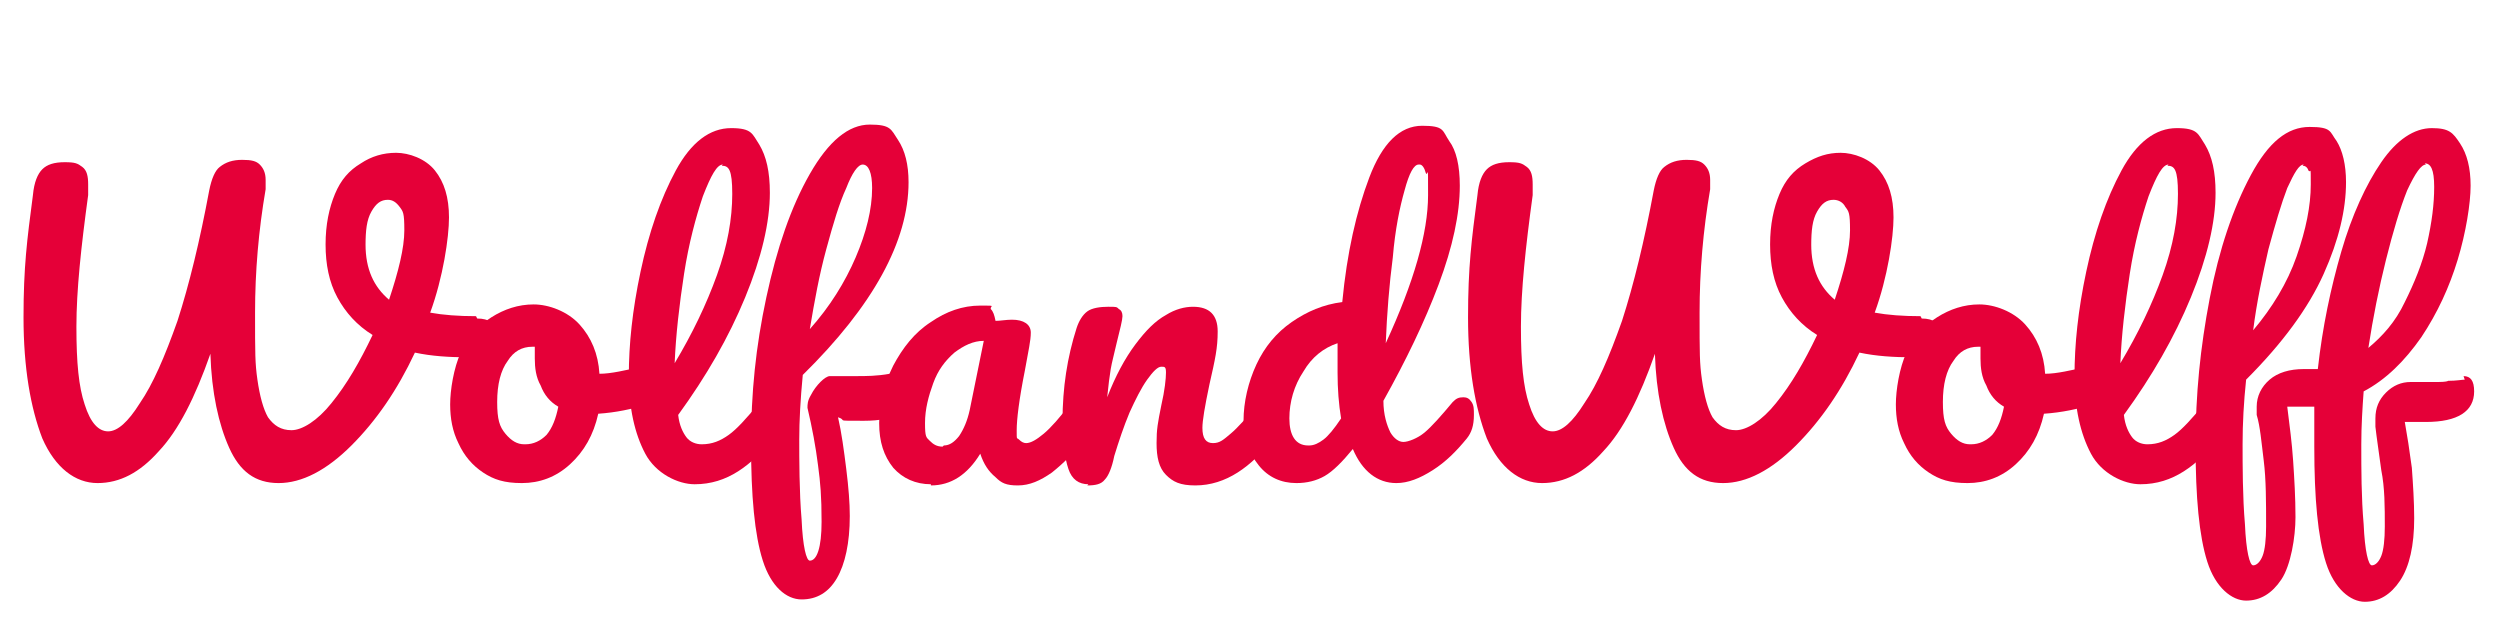 <?xml version="1.0" encoding="UTF-8"?>
<svg xmlns="http://www.w3.org/2000/svg" version="1.1" viewBox="0 0 212.7 54.7">
  <defs>
    <style>
      .cls-1 {
        fill: none;
      }

      .cls-2 {
        fill: #e50038;
      }
    </style>
  </defs>
  <!-- Generator: Adobe Illustrator 28.7.1, SVG Export Plug-In . SVG Version: 1.2.0 Build 142)  -->
  <g>
    <g id="_レイヤー_1" data-name="レイヤー_1">
      <rect class="cls-1" width="212.7" height="54.7"/>
      <g>
        <path class="cls-2" d="M31.1,20.8c0,2.1.7,3.6,2,4.7.8-2.4,1.3-4.4,1.3-5.9s-.1-1.6-.4-2-.6-.6-1-.6c-.6,0-1,.3-1.4,1-.4.7-.5,1.6-.5,2.9ZM40.6,27.1c.5,0,.9.1,1.1.3.2.2.3.5.3.8,0,.6-.2,1-.5,1.5-.3.4-.9.7-1.6.7-1.7,0-3.2-.1-4.6-.4-1.5,3.2-3.3,5.8-5.4,7.9-2.1,2.1-4.2,3.2-6.2,3.2s-3.3-1-4.2-3c-.9-2-1.5-4.7-1.6-8-1.3,3.7-2.7,6.5-4.4,8.3-1.6,1.8-3.3,2.7-5.2,2.7s-3.6-1.3-4.7-3.8c-1-2.6-1.6-6-1.6-10.3s.3-6.6.8-10.4c.1-1.1.4-1.8.8-2.2.4-.4,1-.6,1.9-.6s1.1.1,1.5.4c.4.3.5.8.5,1.5s0,.4,0,.9c-.6,4.4-1,8.1-1,11.2s.2,5.1.7,6.6c.5,1.6,1.2,2.3,2,2.3s1.7-.8,2.7-2.4c1.1-1.6,2.1-3.9,3.2-7,1-3.1,1.9-6.8,2.7-11.1.2-1,.5-1.7.9-2,.5-.4,1.1-.6,1.9-.6s1.2.1,1.5.4c.3.3.5.7.5,1.3s0,.6,0,.8c-.6,3.5-.9,7-.9,10.5s0,4.3.2,5.7c.2,1.4.5,2.5.9,3.2.5.7,1.1,1.1,2,1.1s2.2-.8,3.4-2.3c1.3-1.6,2.4-3.5,3.5-5.8-1.3-.8-2.3-1.9-3-3.2-.7-1.3-1-2.8-1-4.5s.3-3.1.8-4.3c.5-1.2,1.2-2,2.2-2.6.9-.6,1.9-.9,3-.9s2.5.5,3.3,1.5c.8,1,1.2,2.3,1.2,4s-.5,5.1-1.6,8.1c1.1.2,2.4.3,3.9.3Z"/>
        <path class="cls-2" d="M44.7,37.8c.7,0,1.3-.3,1.8-.8.5-.6.8-1.4,1-2.4-.7-.4-1.2-1-1.5-1.8-.4-.7-.5-1.5-.5-2.3s0-.7,0-1h-.2c-.9,0-1.6.4-2.1,1.2-.6.8-.9,2-.9,3.5s.2,2.1.7,2.7c.5.6,1,.9,1.6.9ZM55.2,31.1c.3,0,.5.1.6.4.1.3.2.6.2,1.1,0,1-.3,1.6-.9,1.8-1.3.4-2.7.7-4.2.8-.4,1.8-1.2,3.2-2.4,4.3-1.2,1.1-2.6,1.6-4.1,1.6s-2.4-.3-3.3-.9c-.9-.6-1.6-1.4-2.1-2.5-.5-1-.7-2.1-.7-3.3s.3-3.1.9-4.4c.6-1.3,1.5-2.3,2.6-3,1.1-.7,2.3-1.1,3.6-1.1s2.9.6,3.9,1.7,1.6,2.5,1.7,4.2c1,0,2.2-.3,3.6-.6.2,0,.3,0,.4,0Z"/>
        <path class="cls-2" d="M61.5,14c-.5,0-1,.9-1.7,2.7-.6,1.8-1.2,4-1.6,6.6s-.7,5.2-.8,7.6c1.5-2.5,2.7-5,3.6-7.5.9-2.5,1.3-4.8,1.3-6.9s-.3-2.4-.9-2.4ZM65.5,33.8c.3,0,.5.1.7.4.2.3.2.6.2,1.1,0,.9-.2,1.5-.6,2-.9,1.1-1.9,2.1-3,2.8-1.1.7-2.3,1.1-3.7,1.1s-3.3-.9-4.2-2.6c-.9-1.7-1.4-3.9-1.4-6.6s.3-5.6,1-8.9c.7-3.3,1.7-6.2,3-8.6,1.3-2.4,2.9-3.6,4.7-3.6s1.8.5,2.4,1.4c.6,1,.9,2.3.9,4.1,0,2.5-.7,5.5-2.1,8.9-1.4,3.4-3.3,6.7-5.7,10,.1.9.4,1.5.7,1.9.3.4.8.6,1.3.6.9,0,1.6-.3,2.3-.8.7-.5,1.5-1.4,2.5-2.6.3-.3.5-.4.9-.4Z"/>
        <path class="cls-2" d="M73.4,14c-.4,0-.9.7-1.4,2-.6,1.3-1.1,3-1.7,5.2-.6,2.2-1,4.4-1.4,6.8,1.7-1.9,3-4,3.9-6.1.9-2.1,1.4-4.1,1.4-5.9,0-1.3-.3-2-.8-2ZM76.6,32c.6,0,.9.4.9,1.3,0,1.7-1.3,2.5-4,2.5s-1.3,0-2.2-.3c.3,1.3.5,2.8.7,4.4.2,1.6.3,2.9.3,4,0,2.3-.4,4.1-1.1,5.3-.7,1.2-1.7,1.8-3,1.8s-2.6-1.1-3.3-3.3c-.7-2.2-1-5.5-1-9.9s.4-8.3,1.3-12.5c.9-4.2,2.1-7.7,3.7-10.5,1.6-2.8,3.3-4.2,5.1-4.2s1.8.4,2.4,1.3c.6.9.9,2.1.9,3.6,0,5-3,10.5-9,16.4-.2,2.1-.3,3.9-.3,5.5s0,4.5.2,6.8c.1,2.3.4,3.5.7,3.5.6,0,1-1.1,1-3.3s-.1-3.3-.3-4.8c-.2-1.6-.5-3.2-.9-4.9,0-.3,0-.6.3-1.1.2-.4.5-.8.8-1.1.3-.3.6-.5.8-.5.4,0,.9,0,1.5,0,.2,0,.4,0,.7,0,.9,0,1.8,0,2.9-.2.2,0,.4,0,.5,0,.2,0,.4,0,.6,0Z"/>
        <path class="cls-2" d="M80.3,37.9c.5,0,.9-.3,1.3-.8.4-.6.7-1.3.9-2.2l1.2-5.9c-.9,0-1.7.4-2.5,1-.8.7-1.4,1.5-1.8,2.6s-.7,2.2-.7,3.4.1,1.2.4,1.5c.3.3.6.5,1.1.5ZM79.2,41.2c-1.3,0-2.4-.5-3.2-1.4-.8-1-1.2-2.2-1.2-3.8s.4-3.3,1.2-4.9c.8-1.5,1.8-2.8,3.2-3.7,1.3-.9,2.7-1.4,4.2-1.4s.8,0,.9.3c.2.2.3.5.4,1,.4,0,.9-.1,1.4-.1,1,0,1.6.4,1.6,1.1s-.2,1.5-.5,3.2c-.5,2.5-.7,4.2-.7,5.1s0,.6.2.8c.2.2.4.3.6.3.4,0,.9-.3,1.5-.8.6-.5,1.4-1.4,2.3-2.6.3-.3.5-.4.9-.4s.5.1.7.4c.2.3.2.6.2,1.1,0,.9-.2,1.5-.6,2-.9,1.1-1.8,2-2.8,2.8-1,.7-1.9,1.1-2.9,1.1s-1.4-.2-1.9-.7c-.6-.5-1-1.1-1.3-2-1.1,1.8-2.5,2.7-4.2,2.7Z"/>
        <path class="cls-2" d="M92.6,41.2c-.8,0-1.4-.4-1.7-1.3s-.5-2.2-.5-4.1c0-2.8.4-5.4,1.2-7.9.2-.6.5-1.1.9-1.4s1.1-.4,1.8-.4.7,0,.9.2c.2.1.3.3.3.6s-.2,1.1-.5,2.3c-.2.9-.4,1.6-.5,2.2-.1.6-.2,1.4-.3,2.4.7-1.8,1.5-3.3,2.4-4.5.9-1.2,1.7-2,2.6-2.5.8-.5,1.6-.7,2.3-.7,1.4,0,2.1.7,2.1,2.1s-.2,2.3-.7,4.5c-.4,1.9-.6,3.1-.6,3.7,0,.9.3,1.3.9,1.3s.9-.3,1.5-.8c.6-.5,1.4-1.4,2.4-2.6.3-.3.5-.4.9-.4s.5.1.7.4c.2.3.2.6.2,1.1,0,.9-.2,1.5-.6,2-.9,1.1-1.9,2.1-3,2.8-1.1.7-2.3,1.1-3.6,1.1s-1.9-.3-2.5-.9c-.6-.6-.8-1.5-.8-2.7s.1-1.7.4-3.2c.3-1.3.4-2.3.4-2.8s-.1-.5-.4-.5-.7.4-1.2,1.1c-.5.7-1,1.7-1.5,2.8-.5,1.2-.9,2.4-1.3,3.7-.2,1-.5,1.7-.8,2-.3.4-.8.5-1.5.5Z"/>
        <path class="cls-2" d="M111.4,37.9c.4,0,.8-.2,1.2-.5.4-.3.9-.9,1.5-1.8-.2-1.2-.3-2.5-.3-3.9s0-1.3,0-2.5c-1.2.4-2.2,1.2-2.9,2.4-.8,1.2-1.2,2.6-1.2,4s.5,2.3,1.6,2.3ZM120.7,14c-.4,0-.8.7-1.2,2.2-.4,1.4-.8,3.3-1,5.7-.3,2.3-.5,4.8-.6,7.3,2.4-5.2,3.6-9.4,3.6-12.6s0-1.4-.2-1.9c-.1-.4-.3-.7-.5-.7ZM124.5,33.8c.3,0,.5.1.7.4.2.3.2.6.2,1.1,0,.9-.2,1.5-.6,2-.9,1.1-1.8,2-2.9,2.7s-2.1,1.1-3.1,1.1c-1.6,0-2.9-1-3.7-2.9-.9,1.1-1.7,1.9-2.4,2.3-.7.4-1.5.6-2.4.6-1.3,0-2.4-.5-3.2-1.5-.8-1-1.3-2.2-1.3-3.8s.4-3.3,1.1-4.8c.7-1.5,1.7-2.7,3-3.6,1.3-.9,2.7-1.5,4.3-1.7.4-4.2,1.2-7.7,2.3-10.6,1.1-2.9,2.6-4.4,4.5-4.4s1.7.4,2.3,1.3c.6.8.9,2.1.9,3.8,0,2.4-.6,5.2-1.8,8.4-1.2,3.2-2.8,6.5-4.7,9.9,0,1.2.3,2.1.6,2.7.3.5.7.8,1.1.8s1.2-.3,1.8-.8c.6-.5,1.4-1.4,2.4-2.6.3-.3.5-.4.9-.4Z"/>
        <path class="cls-2" d="M154.1,20.8c0,2.1.7,3.6,2,4.7.8-2.4,1.3-4.4,1.3-5.9s-.1-1.6-.4-2c-.2-.4-.6-.6-1-.6-.6,0-1,.3-1.4,1-.4.7-.5,1.6-.5,2.9ZM163.5,27.1c.5,0,.9.1,1.1.3.2.2.3.5.3.8,0,.6-.2,1-.5,1.5-.3.4-.9.7-1.6.7-1.7,0-3.2-.1-4.6-.4-1.5,3.2-3.3,5.8-5.4,7.9-2.1,2.1-4.2,3.2-6.2,3.2s-3.3-1-4.2-3c-.9-2-1.5-4.7-1.6-8-1.3,3.7-2.7,6.5-4.4,8.3-1.6,1.8-3.3,2.7-5.2,2.7s-3.6-1.3-4.7-3.8c-1-2.6-1.6-6-1.6-10.3s.3-6.6.8-10.4c.1-1.1.4-1.8.8-2.2.4-.4,1-.6,1.9-.6s1.1.1,1.5.4c.4.3.5.8.5,1.5s0,.4,0,.9c-.6,4.4-1,8.1-1,11.2s.2,5.1.7,6.6c.5,1.6,1.2,2.3,2,2.3s1.7-.8,2.7-2.4c1.1-1.6,2.1-3.9,3.2-7,1-3.1,1.9-6.8,2.7-11.1.2-1,.5-1.7.9-2,.5-.4,1.1-.6,1.9-.6s1.2.1,1.5.4c.3.3.5.7.5,1.3s0,.6,0,.8c-.6,3.5-.9,7-.9,10.5s0,4.3.2,5.7c.2,1.4.5,2.5.9,3.2.5.7,1.1,1.1,2,1.1s2.2-.8,3.4-2.3c1.3-1.6,2.4-3.5,3.5-5.8-1.3-.8-2.3-1.9-3-3.2-.7-1.3-1-2.8-1-4.5s.3-3.1.8-4.3c.5-1.2,1.2-2,2.2-2.6s1.9-.9,3-.9,2.5.5,3.3,1.5c.8,1,1.2,2.3,1.2,4s-.5,5.1-1.6,8.1c1.1.2,2.4.3,3.9.3Z"/>
        <path class="cls-2" d="M167.7,37.8c.7,0,1.3-.3,1.8-.8.5-.6.8-1.4,1-2.4-.7-.4-1.2-1-1.5-1.8-.4-.7-.5-1.5-.5-2.3s0-.7,0-1h-.2c-.9,0-1.6.4-2.1,1.2-.6.8-.9,2-.9,3.5s.2,2.1.7,2.7c.5.6,1,.9,1.6.9ZM178.2,31.1c.3,0,.5.1.6.4.1.3.2.6.2,1.1,0,1-.3,1.6-.9,1.8-1.3.4-2.7.7-4.2.8-.4,1.8-1.2,3.2-2.4,4.3-1.2,1.1-2.6,1.6-4.1,1.6s-2.4-.3-3.3-.9c-.9-.6-1.6-1.4-2.1-2.5-.5-1-.7-2.1-.7-3.3s.3-3.1.9-4.4c.6-1.3,1.5-2.3,2.6-3,1.1-.7,2.3-1.1,3.6-1.1s2.9.6,3.9,1.7c1,1.1,1.6,2.5,1.7,4.2,1,0,2.2-.3,3.6-.6.2,0,.3,0,.4,0Z"/>
        <path class="cls-2" d="M184.5,14c-.5,0-1,.9-1.7,2.7-.6,1.8-1.2,4-1.6,6.6s-.7,5.2-.8,7.6c1.5-2.5,2.7-5,3.6-7.5.9-2.5,1.3-4.8,1.3-6.9s-.3-2.4-.9-2.4ZM188.5,33.8c.3,0,.5.1.7.4.2.3.2.6.2,1.1,0,.9-.2,1.5-.6,2-.9,1.1-1.9,2.1-3,2.8-1.1.7-2.3,1.1-3.7,1.1s-3.3-.9-4.2-2.6c-.9-1.7-1.4-3.9-1.4-6.6s.3-5.6,1-8.9c.7-3.3,1.7-6.2,3-8.6,1.3-2.4,2.9-3.6,4.7-3.6s1.8.5,2.4,1.4c.6,1,.9,2.3.9,4.1,0,2.5-.7,5.5-2.1,8.9-1.4,3.4-3.3,6.7-5.7,10,.1.9.4,1.5.7,1.9.3.4.8.6,1.3.6.9,0,1.6-.3,2.3-.8.7-.5,1.5-1.4,2.5-2.6.3-.3.5-.4.9-.4Z"/>
        <path class="cls-2" d="M206.4,14c-.4,0-.9.7-1.6,2.2-.6,1.5-1.2,3.5-1.8,5.9-.6,2.4-1.1,4.9-1.5,7.5,1.2-1,2.3-2.2,3.1-3.9.8-1.6,1.5-3.3,1.9-5,.4-1.8.6-3.3.6-4.8s-.3-2-.8-2ZM196,14c-.4,0-.8.7-1.4,2-.5,1.3-1,3-1.6,5.2-.5,2.2-1,4.5-1.3,6.9,1.6-1.9,2.9-4,3.7-6.3.8-2.3,1.2-4.3,1.2-6.1s0-.9-.2-1.2c-.1-.3-.3-.4-.5-.4ZM209.6,32c.6,0,.9.4.9,1.3,0,1.7-1.4,2.6-4.1,2.6s-.7,0-1.8,0c.2,1.1.4,2.4.6,3.9.1,1.4.2,2.9.2,4.3,0,2.3-.4,4.1-1.2,5.3-.8,1.2-1.8,1.8-3,1.8s-2.6-1.1-3.3-3.3c-.7-2.2-1-5.5-1-9.9s0-2.3,0-3.4c-.2,0-.5,0-.9,0s-1,0-1.4,0c.2,1.6.4,3.1.5,4.6.1,1.5.2,3.1.2,4.8s-.4,4.1-1.2,5.3c-.8,1.2-1.8,1.8-3,1.8s-2.6-1.1-3.3-3.3c-.7-2.2-1-5.5-1-9.9s.4-8.3,1.2-12.5c.8-4.2,2-7.7,3.5-10.5,1.5-2.8,3.1-4.1,5-4.1s1.7.4,2.3,1.2c.5.8.8,2,.8,3.5,0,2.3-.6,4.9-1.9,7.8-1.3,2.9-3.5,5.9-6.6,9-.2,1.9-.3,3.7-.3,5.5s0,4.5.2,6.8c.1,2.3.4,3.5.7,3.5s.6-.3.8-.8c.2-.5.3-1.4.3-2.5,0-2.1,0-4-.2-5.6-.2-1.6-.3-2.9-.6-3.9,0-.1,0-.4,0-.7,0-.9.4-1.7,1.1-2.3.7-.6,1.7-.9,2.9-.9h1.2c.4-3.6,1.1-6.9,2-10,.9-3.1,2.1-5.7,3.4-7.6,1.3-1.9,2.8-2.9,4.3-2.9s1.8.4,2.4,1.3c.6.9.9,2.1.9,3.6s-.4,4-1.1,6.3c-.7,2.3-1.7,4.5-3.1,6.6-1.4,2-3,3.6-4.9,4.6-.1,1.4-.2,2.9-.2,4.5,0,2.2,0,4.5.2,6.8.1,2.3.4,3.5.7,3.5s.6-.3.8-.8c.2-.5.3-1.4.3-2.5,0-1.7,0-3.3-.3-4.8-.2-1.5-.4-2.8-.5-3.7,0-.2,0-.4,0-.7,0-.9.3-1.6.9-2.2.6-.6,1.3-.9,2.1-.9s1.4,0,2,0c.6,0,1,0,1.2-.1.7,0,1.2-.1,1.4-.1Z"/>
      </g>
    </g>
  </g>
</svg>